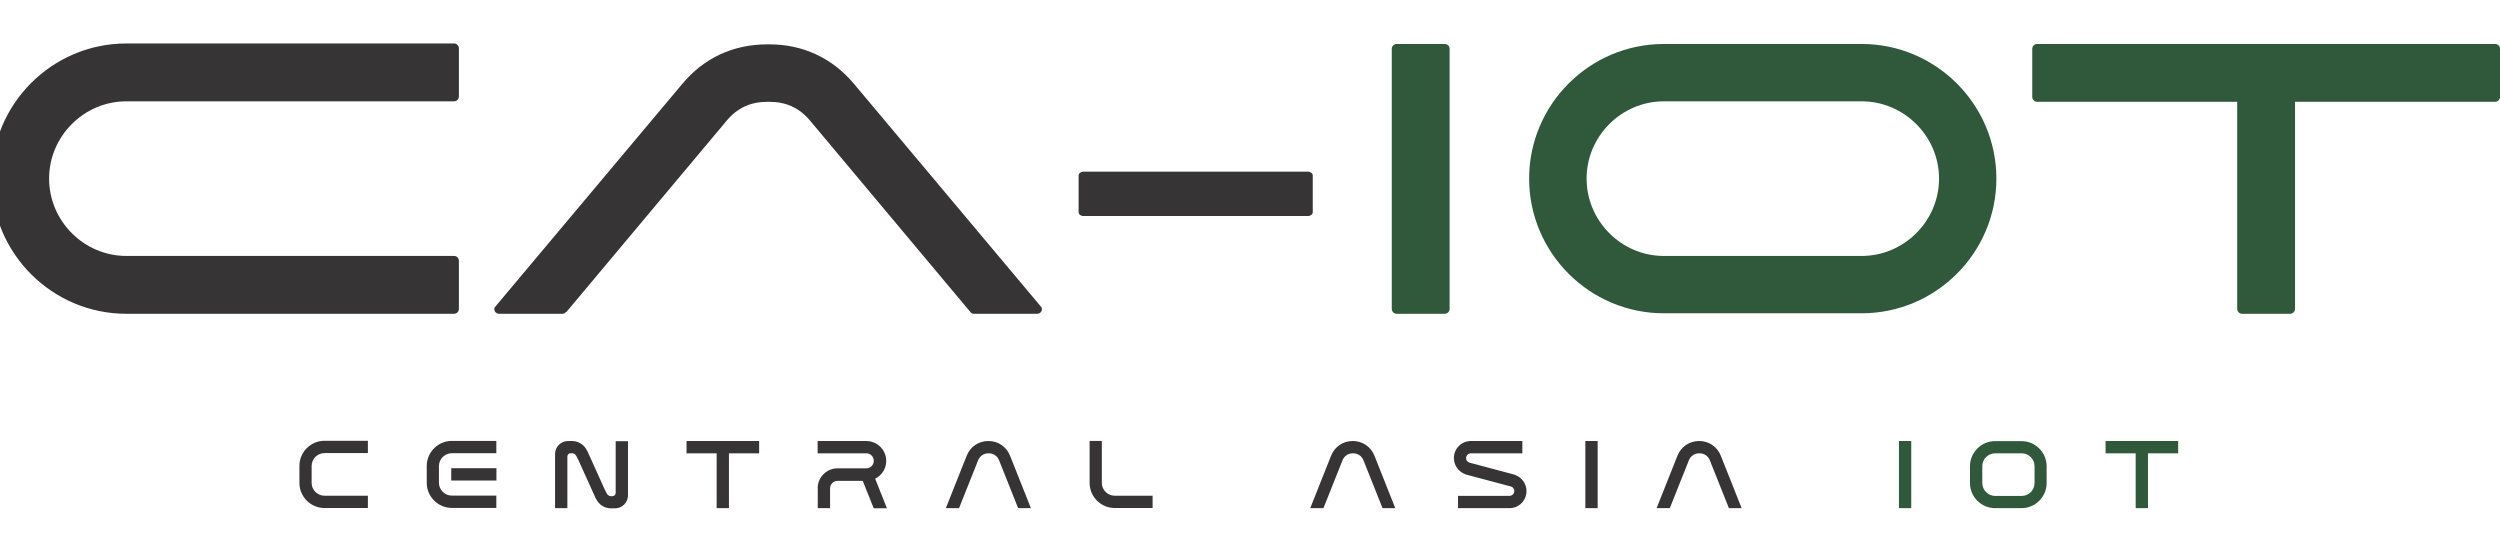 <?xml version="1.0" encoding="UTF-8"?>
<!DOCTYPE svg PUBLIC "-//W3C//DTD SVG 1.1//EN" "http://www.w3.org/Graphics/SVG/1.1/DTD/svg11.dtd">
<!-- Creator: CorelDRAW -->
<svg xmlns="http://www.w3.org/2000/svg" xml:space="preserve" width="299px" height="66px" version="1.1" style="shape-rendering:geometricPrecision; text-rendering:geometricPrecision; image-rendering:optimizeQuality; fill-rule:evenodd; clip-rule:evenodd"
viewBox="0 0 299 66"
 xmlns:xlink="http://www.w3.org/1999/xlink"
 xmlns:xodm="http://www.corel.com/coreldraw/odm/2003">
 <defs>
  <style type="text/css">
   <![CDATA[
    .fil0 {fill:#373435;fill-rule:nonzero}
    .fil1 {fill:#2F593A;fill-rule:nonzero}
   ]]>
  </style>
 </defs>
 <g id="Layer_x0020_1">
  <g id="_2580020316048">
   <path class="fil0" d="M-1 21.417c0,8.879 7.232,16.112 16.112,16.112l39.202 0c0.315,0 0.569,-0.27 0.569,-0.584l0 -5.75c0,-0.329 -0.254,-0.584 -0.569,-0.584l-39.202 0c-5.076,0 -9.239,-4.178 -9.239,-9.254 0,-5.062 4.163,-9.239 9.239,-9.239l39.202 0c0.315,0 0.569,-0.27 0.569,-0.584l0 -5.75c0,-0.315 -0.254,-0.584 -0.569,-0.584l-39.202 0c-8.88,0 -16.112,7.232 -16.112,16.112l0 0.105zm68.737 15.902l19.167 -22.88c1.273,-1.527 2.861,-2.261 4.867,-2.261l0.254 0c2.007,0 3.594,0.734 4.867,2.261l19.167 22.88c0.105,0.15 0.269,0.21 0.434,0.21l7.547 0c0.21,0 0.419,-0.105 0.524,-0.315 0.105,-0.209 0.06,-0.419 -0.105,-0.584l-22.341 -26.623c0,0 0,0 0,0l0 0c-2.591,-3.07 -6.079,-4.702 -10.093,-4.702l-0.254 0c-4.073,0 -7.607,1.632 -10.197,4.761l-22.297 26.564c-0.164,0.165 -0.209,0.375 -0.105,0.584 0.105,0.21 0.315,0.315 0.525,0.315l7.561 0c0.15,0 0.315,-0.06 0.42,-0.21l0.059 0zm34.381 -27.417l0 0 0 0z"/>
   <path class="fil0" d="M143.004 25.837l13.417 0c0.314,0 0.584,-0.195 0.584,-0.448l0 -4.411c0,-0.241 -0.27,-0.448 -0.584,-0.448l-13.417 0 -13.417 0c-0.314,0 -0.584,0.207 -0.584,0.448l0 4.411c0,0.253 0.27,0.448 0.584,0.448l13.417 0z"/>
   <path class="fil1" d="M166.456 5.829l0 31.116c0,0.314 0.269,0.584 0.584,0.584l5.75 0c0.329,0 0.584,-0.27 0.584,-0.584l0 -31.116c0,-0.315 -0.255,-0.569 -0.584,-0.569l-5.75 0c-0.315,0 -0.584,0.254 -0.584,0.569z"/>
   <path class="fil1" d="M198.996 30.611c-5.076,0 -9.239,-4.178 -9.239,-9.254 0,-5.062 4.163,-9.239 9.239,-9.239l23.659 0c5.077,0 9.255,4.177 9.255,9.239 0,5.076 -4.178,9.254 -9.255,9.254l-23.659 0zm-16.112 -9.254c0,8.88 7.233,16.112 16.112,16.112l23.659 0c8.88,0 16.113,-7.232 16.113,-16.112 0,-8.865 -7.233,-16.097 -16.113,-16.097l-23.659 0c-8.879,0 -16.112,7.232 -16.112,16.097l0 0zm84.685 -9.179l0 24.767c0,0.314 0.27,0.584 0.584,0.584l5.751 0c0.314,0 0.583,-0.27 0.583,-0.584l0 -24.767 23.929 0c0.315,0 0.584,-0.27 0.584,-0.584l0 -5.765c0,-0.315 -0.269,-0.569 -0.584,-0.569l-54.775 0c-0.315,0 -0.584,0.254 -0.584,0.569l0 5.765c0,0.314 0.269,0.584 0.584,0.584l23.928 0z"/>
   <path class="fil0" d="M35.811 57.762c0,1.646 1.35,2.996 2.996,2.996l5.192 0 0 -1.472 -5.192 0c-0.842,0 -1.536,-0.693 -1.536,-1.536l0 -2.021c0,-0.842 0.694,-1.54 1.536,-1.54l5.192 0 0 -1.472 -5.192 0c-1.646,0 -2.996,1.354 -2.996,2.997l0 2.021 0 0.027zm16.685 0l0 -2.018c0,-0.846 0.698,-1.54 1.54,-1.54l5.325 0 0 -1.472 -5.325 0c-1.646,0 -2.997,1.351 -2.997,2.997l0 2.021c0,1.646 1.351,2.997 2.997,2.997l5.325 0 0 -1.472 -5.325 0c-0.842,0 -1.54,-0.698 -1.54,-1.54l0 0.027zm1.472 -1.764l0 0 5.404 0 0 1.472 -5.404 0 0 -1.472zm12.418 -1.688l0 6.463 1.471 0 0 -6.182c0,-0.212 0.175,-0.387 0.387,-0.387l0.163 0c0.091,0 0.186,0.027 0.266,0.065 0.148,0.083 0.216,0.201 0.295,0.337 0.027,0.054 0.053,0.106 0.08,0.16 0.026,0.053 0.053,0.106 0.08,0.159 0.026,0.053 0.052,0.11 0.079,0.163l1.783 3.944c0.027,0.053 0.053,0.11 0.079,0.163 0.027,0.065 0.054,0.133 0.08,0.201 0.038,0.08 0.08,0.16 0.122,0.24 0.212,0.401 0.466,0.709 0.868,0.925 0.296,0.159 0.63,0.239 0.964,0.239l0.439 0c0.873,0 1.567,-0.694 1.567,-1.566l0 -6.463 -1.472 0 0 6.182c0,0.216 -0.174,0.391 -0.387,0.391l-0.163 0c-0.091,0 -0.186,-0.031 -0.265,-0.069 -0.148,-0.08 -0.216,-0.201 -0.296,-0.334 -0.026,-0.053 -0.053,-0.11 -0.08,-0.163 -0.026,-0.053 -0.053,-0.106 -0.079,-0.159 -0.027,-0.053 -0.053,-0.106 -0.08,-0.159l-1.779 -3.949c-0.027,-0.053 -0.057,-0.106 -0.083,-0.159 -0.027,-0.068 -0.054,-0.137 -0.08,-0.201 -0.038,-0.08 -0.079,-0.163 -0.121,-0.243 -0.212,-0.402 -0.467,-0.709 -0.869,-0.921 -0.292,-0.164 -0.629,-0.243 -0.963,-0.243l-0.44 0c-0.873,0 -1.566,0.698 -1.566,1.566zm19.324 -0.095l0 6.558 1.472 0 0 -6.558 3.611 0 0 -1.471 -8.682 0 0 1.471 3.611 0 -0.012 0zm12.096 4.192l0 2.366 1.471 0 0 -2.366c0,0 0,0 0,0 0,-0.497 0.402,-0.899 0.896,-0.899l3.011 0 1.312 3.28 1.578 0 -1.403 -3.534c0.428,-0.213 0.774,-0.547 1.016,-0.964 0.201,-0.36 0.307,-0.762 0.307,-1.175 0,-1.006 -0.64,-1.901 -1.592,-2.234 -0.254,-0.095 -0.52,-0.137 -0.79,-0.137l-5.821 0 0 1.471 5.821 0c0.497,0 0.895,0.403 0.895,0.9 0,0 0,0 0,0 0,0 0,0 0,0 0,0.492 -0.398,0.895 -0.895,0.895l-3.439 0c-0.266,0 -0.536,0.042 -0.79,0.133 -0.948,0.337 -1.592,1.232 -1.592,2.237l0.015 0.027zm25.488 2.366l-2.488 -6.262c-0.429,-1.084 -1.43,-1.767 -2.595,-1.767 -1.164,0 -2.169,0.683 -2.598,1.767l-2.488 6.262 1.578 0 2.276 -5.712c0.216,-0.535 0.683,-0.846 1.259,-0.846 0.573,0 1.043,0.311 1.255,0.846l2.276 5.712 1.578 0 -0.053 0zm7.025 -8.029l0 5.018c0,1.646 1.35,2.996 2.996,2.996l4.536 0 0 -1.472 -4.536 0c-0.843,0 -1.536,-0.693 -1.536,-1.536l0 -5.018 -1.476 0 0.016 0.012zm36.555 8.029l-2.488 -6.262c-0.429,-1.084 -1.43,-1.767 -2.594,-1.767 -1.165,0 -2.17,0.683 -2.598,1.767l-2.488 6.262 1.578 0 2.275 -5.712c0.216,-0.535 0.683,-0.846 1.259,-0.846 0.573,0 1.043,0.311 1.256,0.846l2.275 5.712 1.578 0 -0.053 0zm13.863 -2.583c0.228,0.08 0.372,0.296 0.372,0.535 0,0.323 -0.254,0.577 -0.573,0.577l-6.155 0 0 1.471 6.155 0c1.123,0 2.033,-0.91 2.033,-2.032 0,-0.873 -0.55,-1.647 -1.366,-1.943l-0.052 -0.026 -5.42 -1.445 -0.012 0c-0.227,-0.08 -0.375,-0.292 -0.375,-0.535 0,-0.322 0.254,-0.577 0.576,-0.577l6.152 0 0 -1.471 -6.152 0c-1.126,0 -2.036,0.911 -2.036,2.037 0,0.868 0.55,1.642 1.365,1.938l0.053 0.026 5.42 1.445 0.015 0zm8.872 -5.446l0 8.029 1.471 0 0 -8.029 -1.471 0zm18.691 8.029l-2.488 -6.262c-0.429,-1.084 -1.43,-1.767 -2.594,-1.767 -1.164,0 -2.169,0.683 -2.598,1.767l-2.488 6.262 1.578 0 2.275 -5.712c0.217,-0.535 0.683,-0.846 1.26,-0.846 0.572,0 1.042,0.311 1.255,0.846l2.275 5.712 1.578 0 -0.053 0z"/>
   <path class="fil1" d="M227.113 52.744l0 8.029 1.472 0 0 -8.029 -1.472 0zm8.497 3.012l0 2.021c0,1.646 1.35,2.996 2.996,2.996l3.171 0c1.646,0 3,-1.35 3,-2.996l0 -2.021c0,-1.647 -1.354,-2.997 -3,-2.997l-3.171 0c-1.646,0 -2.996,1.35 -2.996,2.997zm7.722 2.021c0,0.842 -0.698,1.536 -1.54,1.536l-3.171 0c-0.842,0 -1.54,-0.694 -1.54,-1.536l0 -2.021c0,-0.842 0.698,-1.541 1.54,-1.541l3.171 0c0.842,0 1.54,0.699 1.54,1.541l0 2.021 0 0zm12.095 -3.562l0 6.558 1.472 0 0 -6.558 3.611 0 0 -1.471 -8.682 0 0 1.471 3.611 0 -0.012 0z"/>
  </g>
 </g>
</svg>
